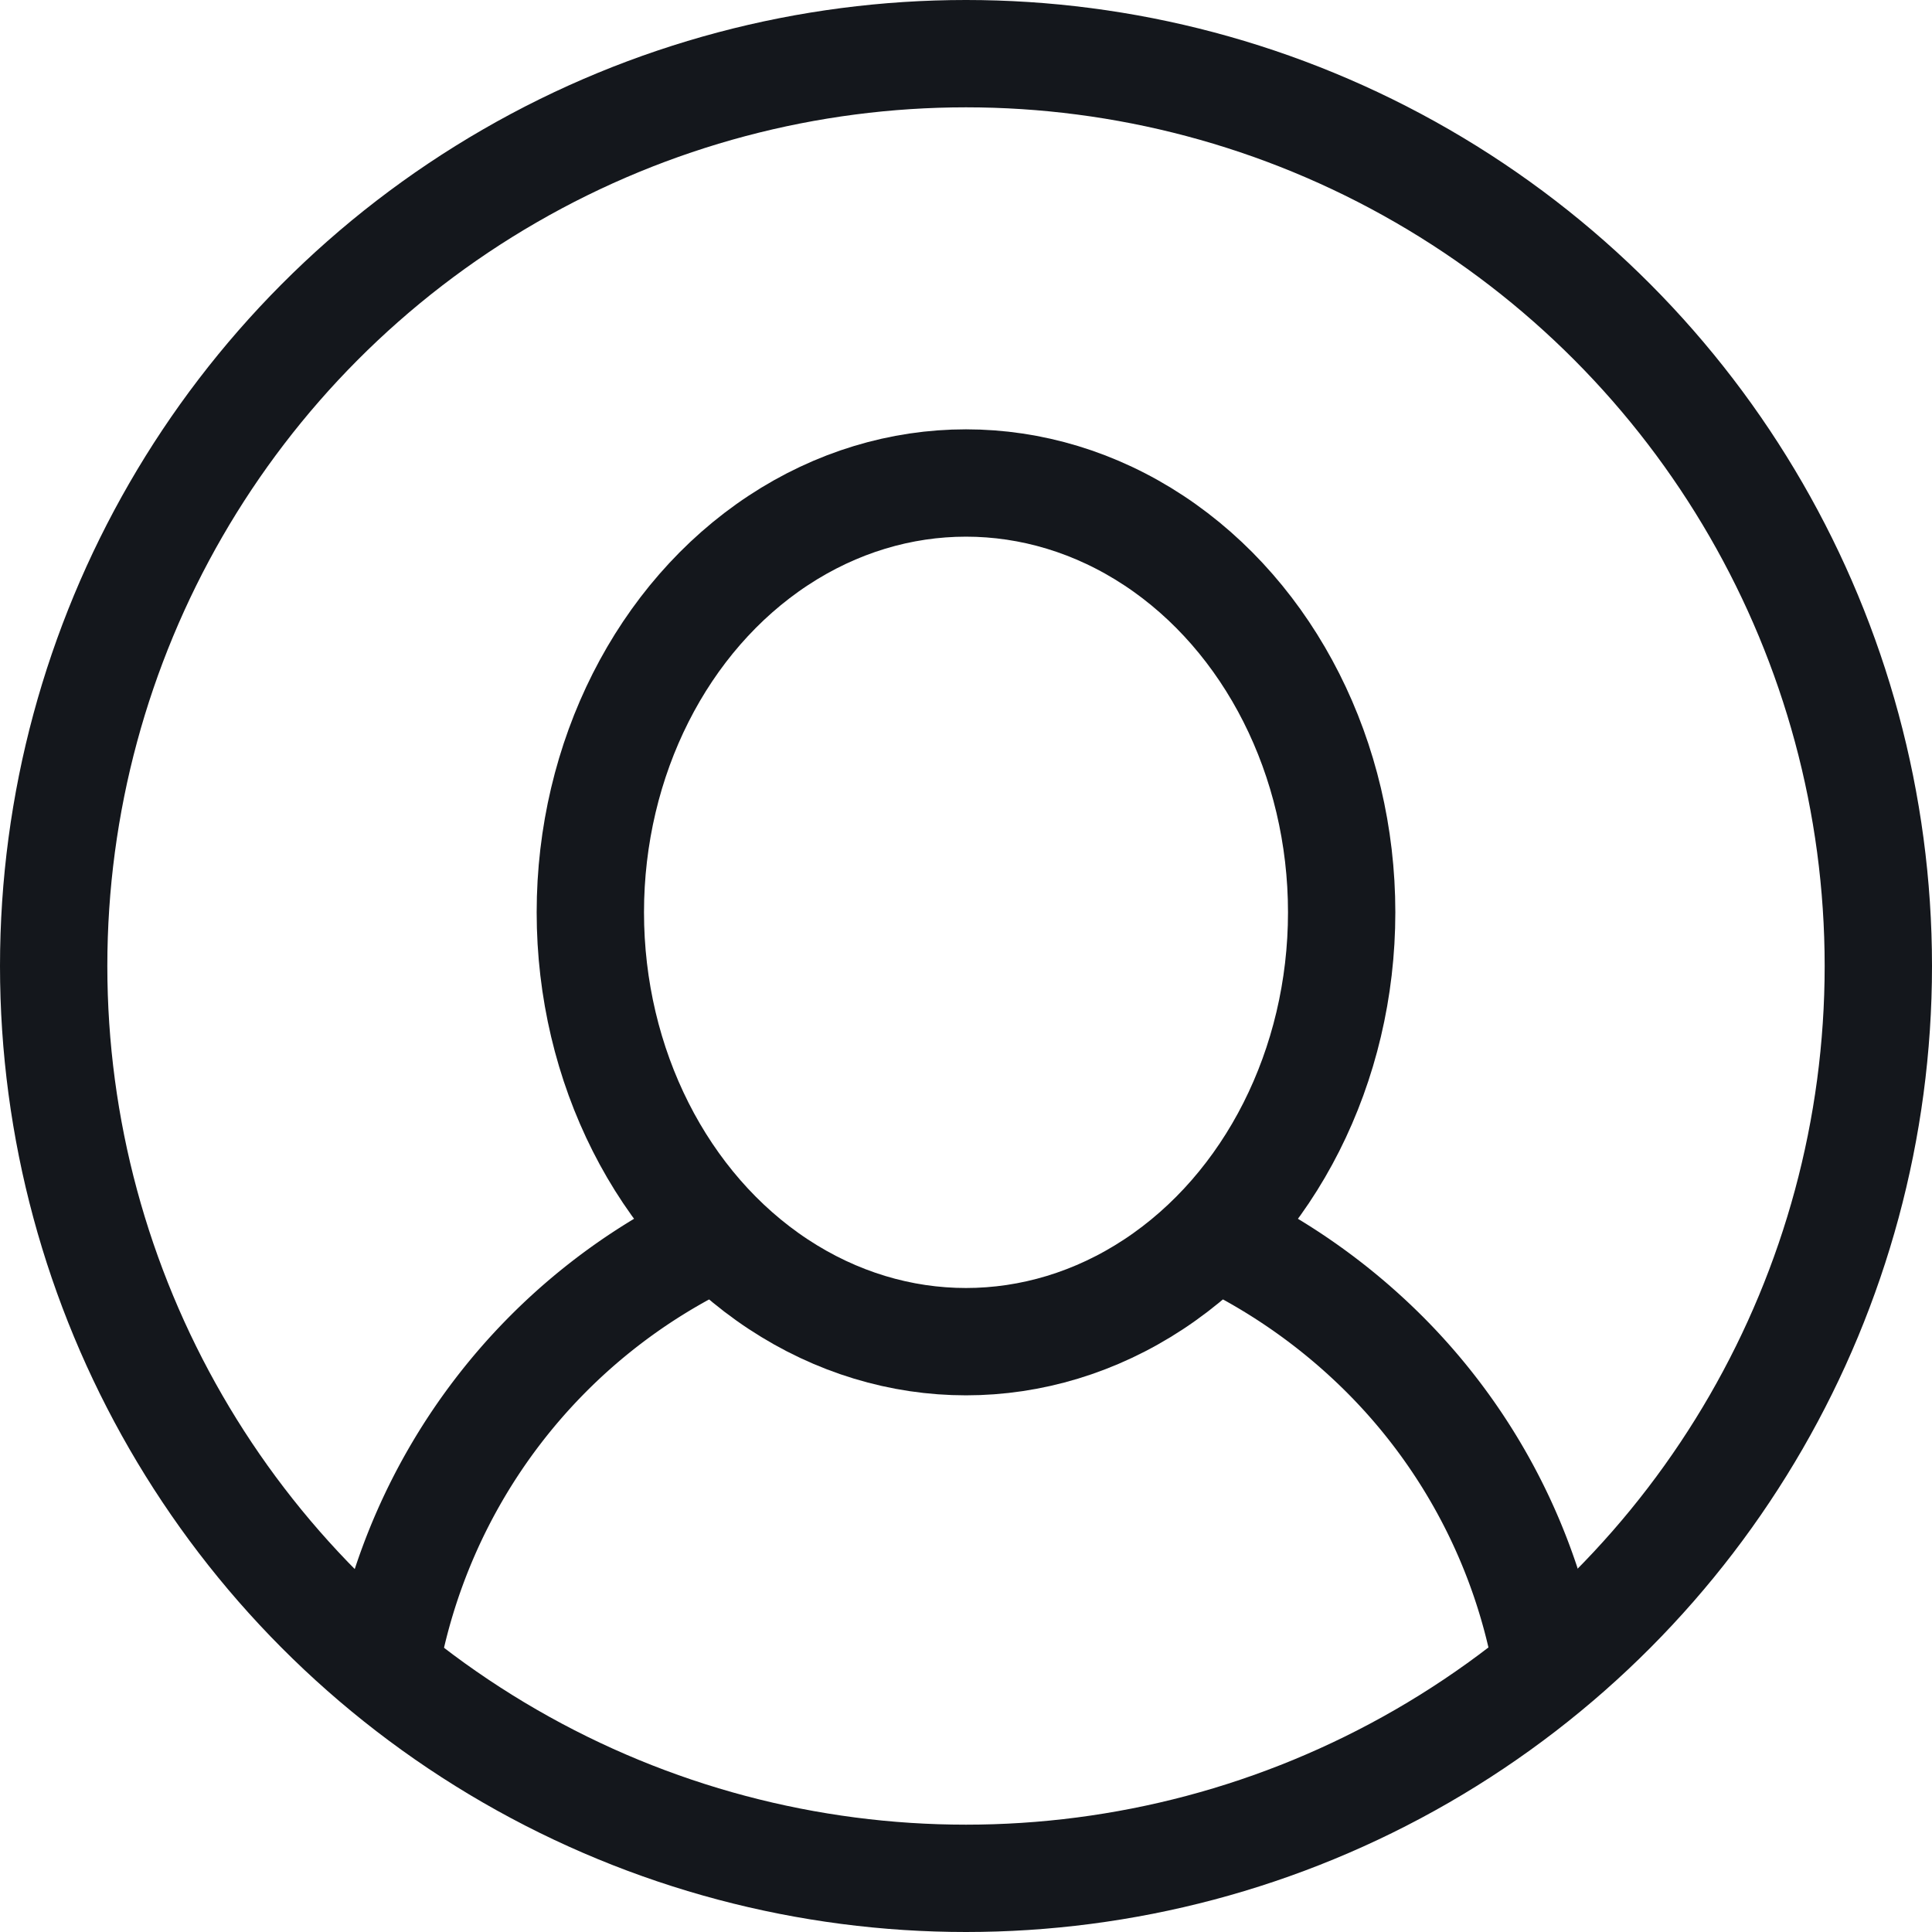 <svg xmlns="http://www.w3.org/2000/svg" id="Layer_1" data-name="Layer 1" viewBox="0 0 39.6 39.6"><defs><style>.cls-1{fill:none;stroke:#14171c;stroke-miterlimit:10;stroke-width:2.2px;}</style></defs><title>Training</title><path class="cls-1" d="M12.65,39.18a12.09,12.09,0,0,1,6.83-8.9" transform="translate(-4.76 -4.97)"></path><path class="cls-1" d="M29.65,30.28a12.4,12.4,0,0,1,3.47,2.43,12,12,0,0,1,3.36,6.47" transform="translate(-4.76 -4.97)"></path><circle class="cls-1" cx="19.8" cy="19.8" r="18.7"></circle><ellipse class="cls-1" cx="19.8" cy="18.7" rx="7.7" ry="8.8"></ellipse></svg>